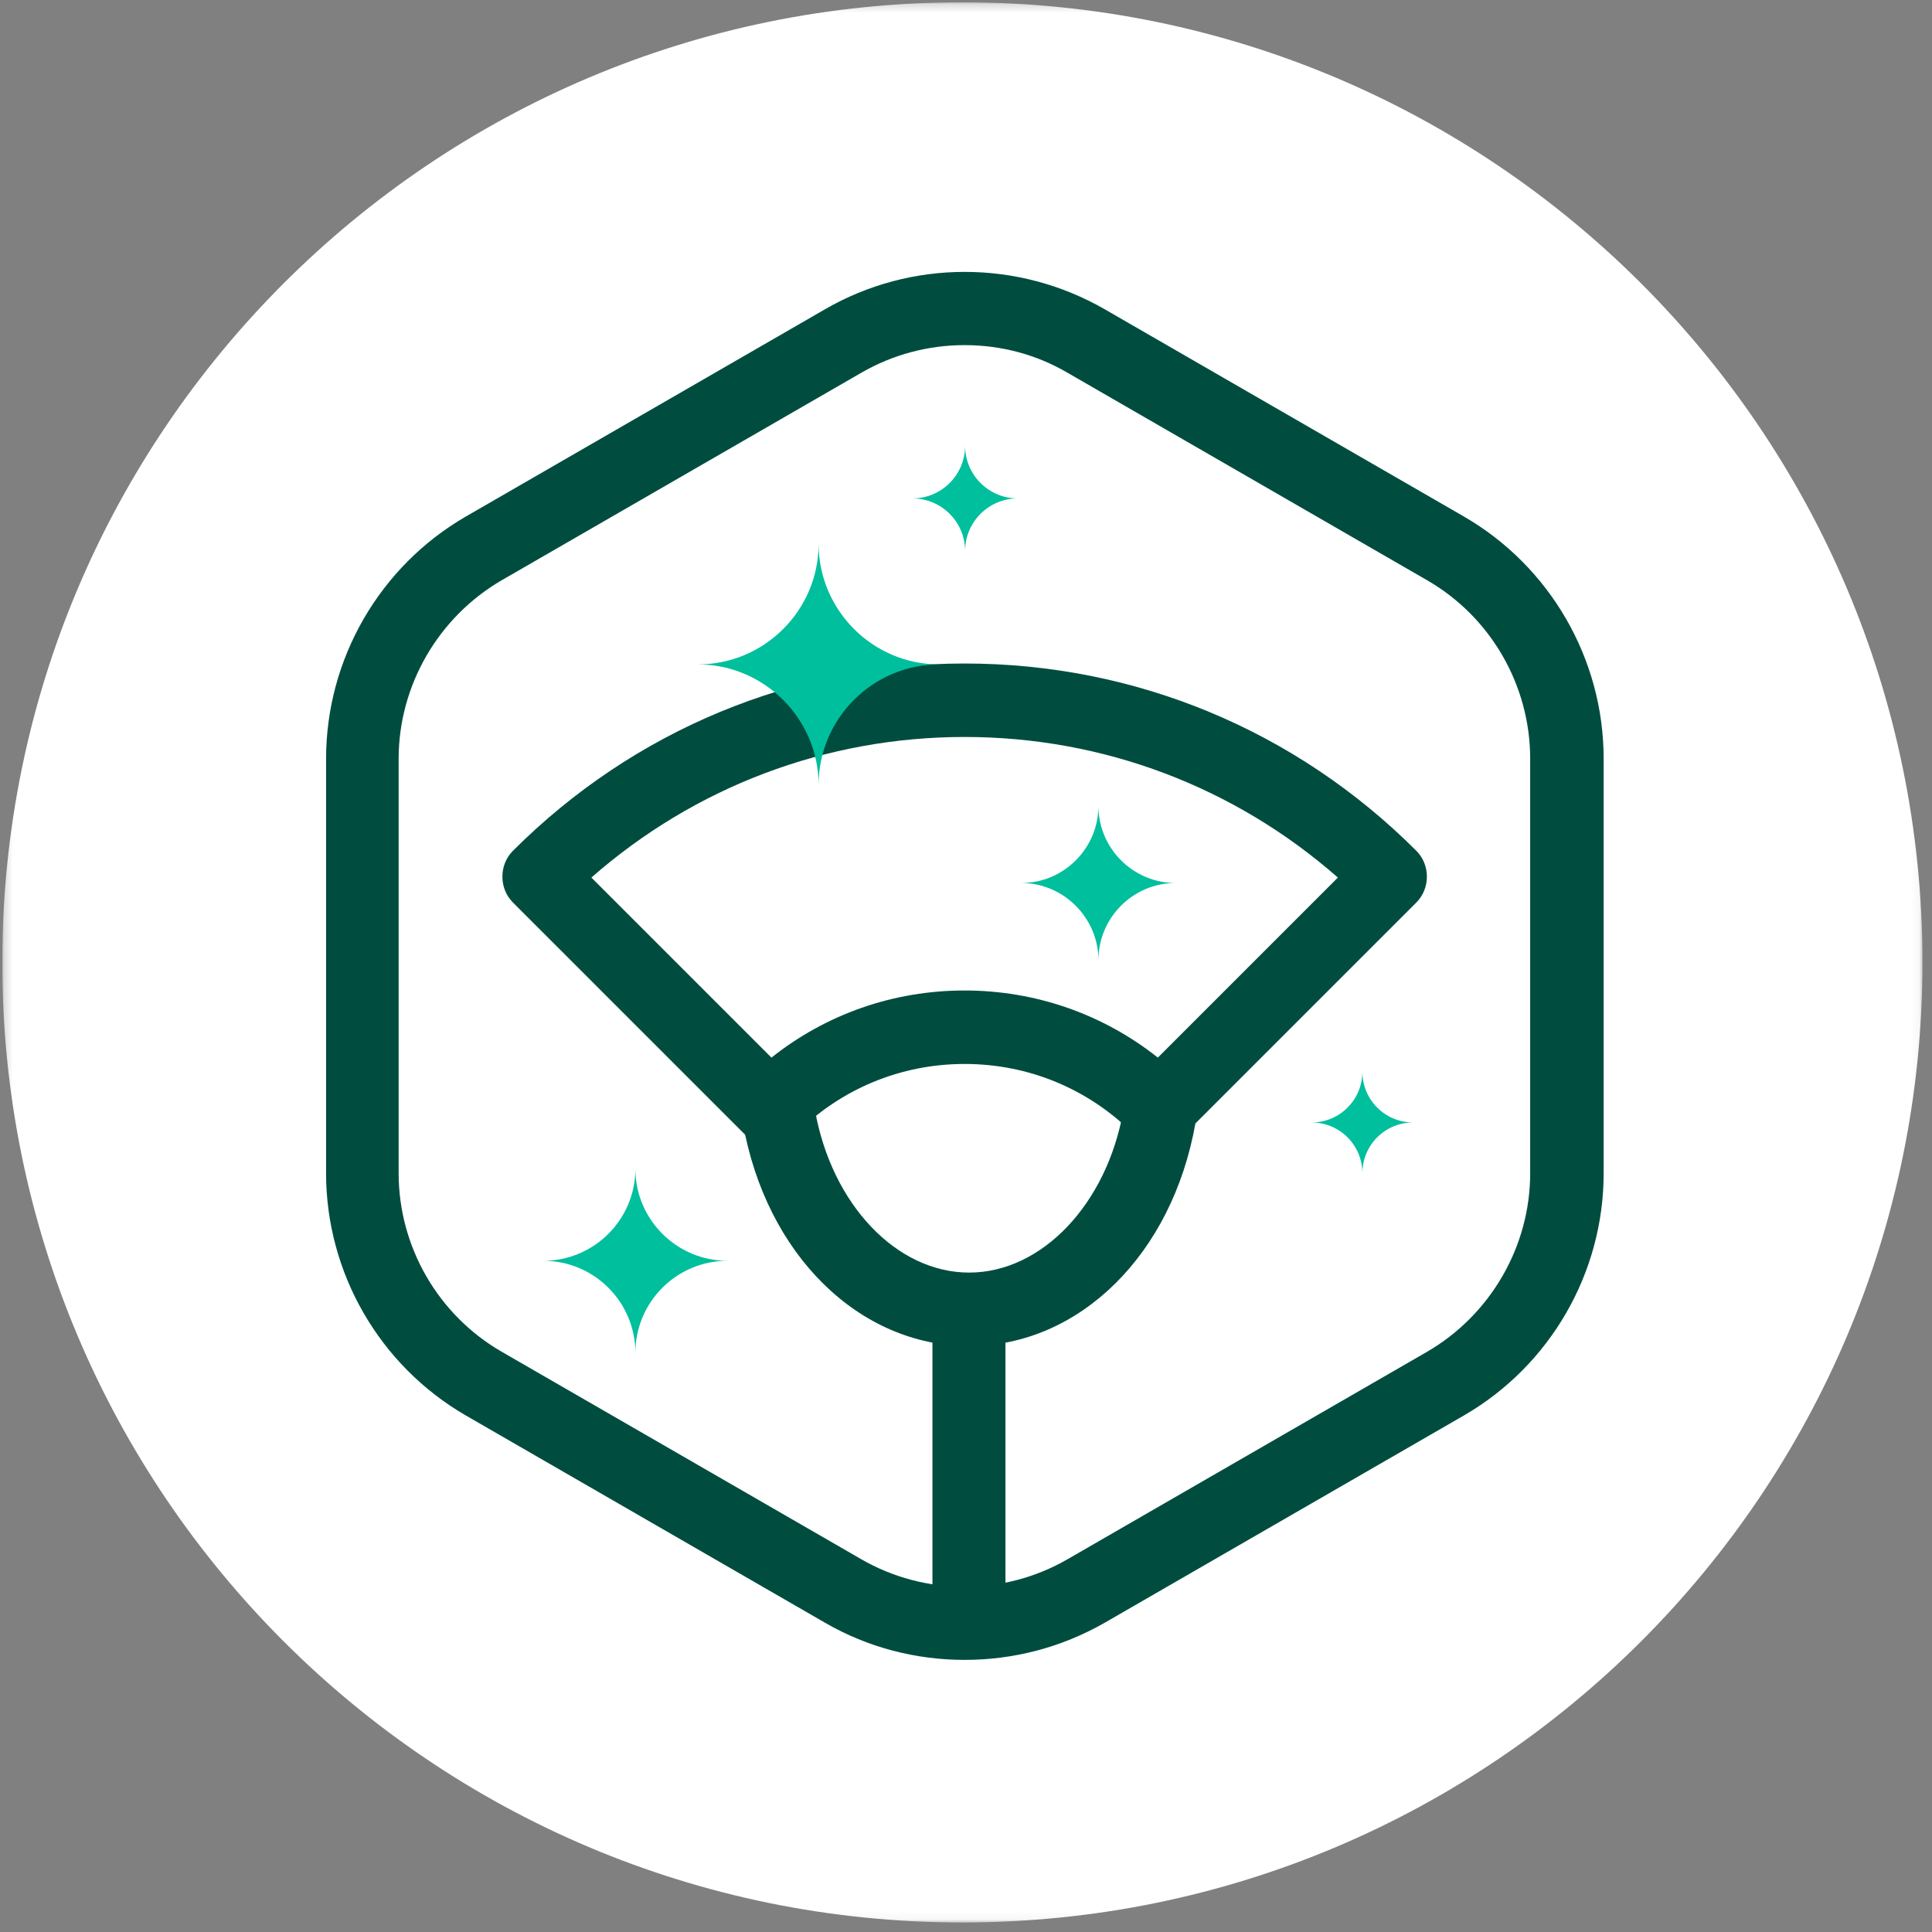<svg width="226" height="226" viewBox="0 0 226 226" fill="none" xmlns="http://www.w3.org/2000/svg">
<rect x="0" y="0" width="226" height="226" fill="#808080" stroke="none"/>
<g clip-path="url(#clip0_211_2881)">
<mask id="mask0_211_2881" style="mask-type:luminance" maskUnits="userSpaceOnUse" x="0" y="0" width="226" height="226">
<path d="M226 0H0V226H226V0Z" fill="white"/>
</mask>
<g mask="url(#mask0_211_2881)">
<mask id="mask1_211_2881" style="mask-type:luminance" maskUnits="userSpaceOnUse" x="0" y="0" width="225" height="225">
<path d="M224.939 0.265H0.265V224.939H224.939V0.265Z" fill="white"/>
</mask>
<g mask="url(#mask1_211_2881)">
<path d="M112.576 224.886C174.593 224.886 224.886 174.593 224.886 112.575C224.886 50.558 174.593 0.265 112.576 0.265C50.558 0.265 0.265 50.558 0.265 112.575C0.265 174.593 50.558 224.886 112.576 224.886Z" fill="white"/>
<path d="M112.841 194.169C107.164 194.169 101.541 192.737 96.501 189.819L54.484 165.574C44.404 159.738 38.144 148.916 38.144 137.245V88.755C38.144 77.084 44.404 66.261 54.484 60.426L96.501 36.181C106.581 30.346 119.101 30.346 129.234 36.181L171.251 60.426C181.331 66.261 187.591 77.084 187.591 88.755V137.245C187.591 148.916 181.331 159.738 171.251 165.574L129.234 189.819C124.141 192.737 118.517 194.169 112.841 194.169ZM112.841 40.372C108.65 40.372 104.512 41.433 100.745 43.608L58.728 67.853C51.301 72.15 46.632 80.161 46.632 88.755V137.245C46.632 145.839 51.248 153.85 58.728 158.147L100.745 182.392C108.172 186.689 117.456 186.689 124.884 182.392L166.9 158.147C174.328 153.85 178.996 145.839 178.996 137.245V88.755C178.996 80.161 174.381 72.15 166.9 67.853L124.884 43.608C121.17 41.433 117.032 40.372 112.841 40.372Z" fill="#004D3F"/>
<path d="M113.371 157.457C100.48 157.457 89.604 146.741 86.899 131.356L95.334 129.87C97.297 140.905 104.883 148.863 113.371 148.863C121.86 148.863 129.499 140.852 131.409 129.87L139.844 131.356C137.139 146.741 126.263 157.457 113.371 157.457Z" fill="#004D3F"/>
<path d="M117.615 153.213H109.074V189.925H117.615V153.213Z" fill="#004D3F"/>
<path d="M90.082 133.902C88.968 133.902 87.907 133.478 87.058 132.629L60.001 105.573C58.357 103.928 58.357 101.169 60.001 99.525C74.113 85.413 92.893 77.615 112.841 77.615C132.788 77.615 151.569 85.413 165.68 99.525C167.325 101.169 167.325 103.928 165.68 105.573L138.624 132.629C137.828 133.425 136.714 133.902 135.6 133.902C134.486 133.902 133.372 133.478 132.576 132.629C127.324 127.377 120.321 124.459 112.841 124.459C105.361 124.459 98.358 127.377 93.106 132.629C92.257 133.478 91.143 133.902 90.082 133.902ZM69.179 102.655L90.241 123.716C96.66 118.623 104.512 115.865 112.841 115.865C121.117 115.865 129.022 118.623 135.441 123.716L156.502 102.655C144.407 92.044 129.075 86.209 112.841 86.209C96.607 86.209 81.275 92.044 69.179 102.655Z" fill="#004D3F"/>
<path d="M95.758 91.832C95.758 84.034 102.124 77.721 109.87 77.721C102.071 77.721 95.758 71.354 95.758 63.609C95.758 71.407 89.392 77.721 81.647 77.721C89.392 77.721 95.758 84.087 95.758 91.832Z" fill="#00BF9D"/>
<path d="M128.491 112.31C128.491 107.376 132.523 103.291 137.51 103.291C132.576 103.291 128.491 99.26 128.491 94.273C128.491 99.207 124.459 103.291 119.472 103.291C124.406 103.291 128.491 107.376 128.491 112.31Z" fill="#00BF9D"/>
<path d="M112.894 64.458C112.894 61.062 110.135 58.304 106.74 58.304C110.135 58.304 112.894 55.545 112.894 52.15C112.894 55.545 115.653 58.304 119.048 58.304C115.653 58.304 112.894 61.062 112.894 64.458Z" fill="#00BF9D"/>
<path d="M159.367 137.244C159.367 133.955 162.02 131.303 165.309 131.303C162.02 131.303 159.367 128.65 159.367 125.361C159.367 128.65 156.715 131.303 153.425 131.303C156.715 131.303 159.367 133.955 159.367 137.244Z" fill="#00BF9D"/>
<path d="M74.325 158.253C74.325 152.311 79.153 147.483 85.095 147.483C79.153 147.483 74.325 142.656 74.325 136.714C74.325 142.656 69.498 147.483 63.556 147.483C69.498 147.483 74.325 152.311 74.325 158.253Z" fill="#00BF9D"/>
</g>
</g>
</g>
<defs>
<clipPath id="clip0_211_2881">
<rect width="226" height="226" fill="white"/>
</clipPath>
</defs>
</svg>
